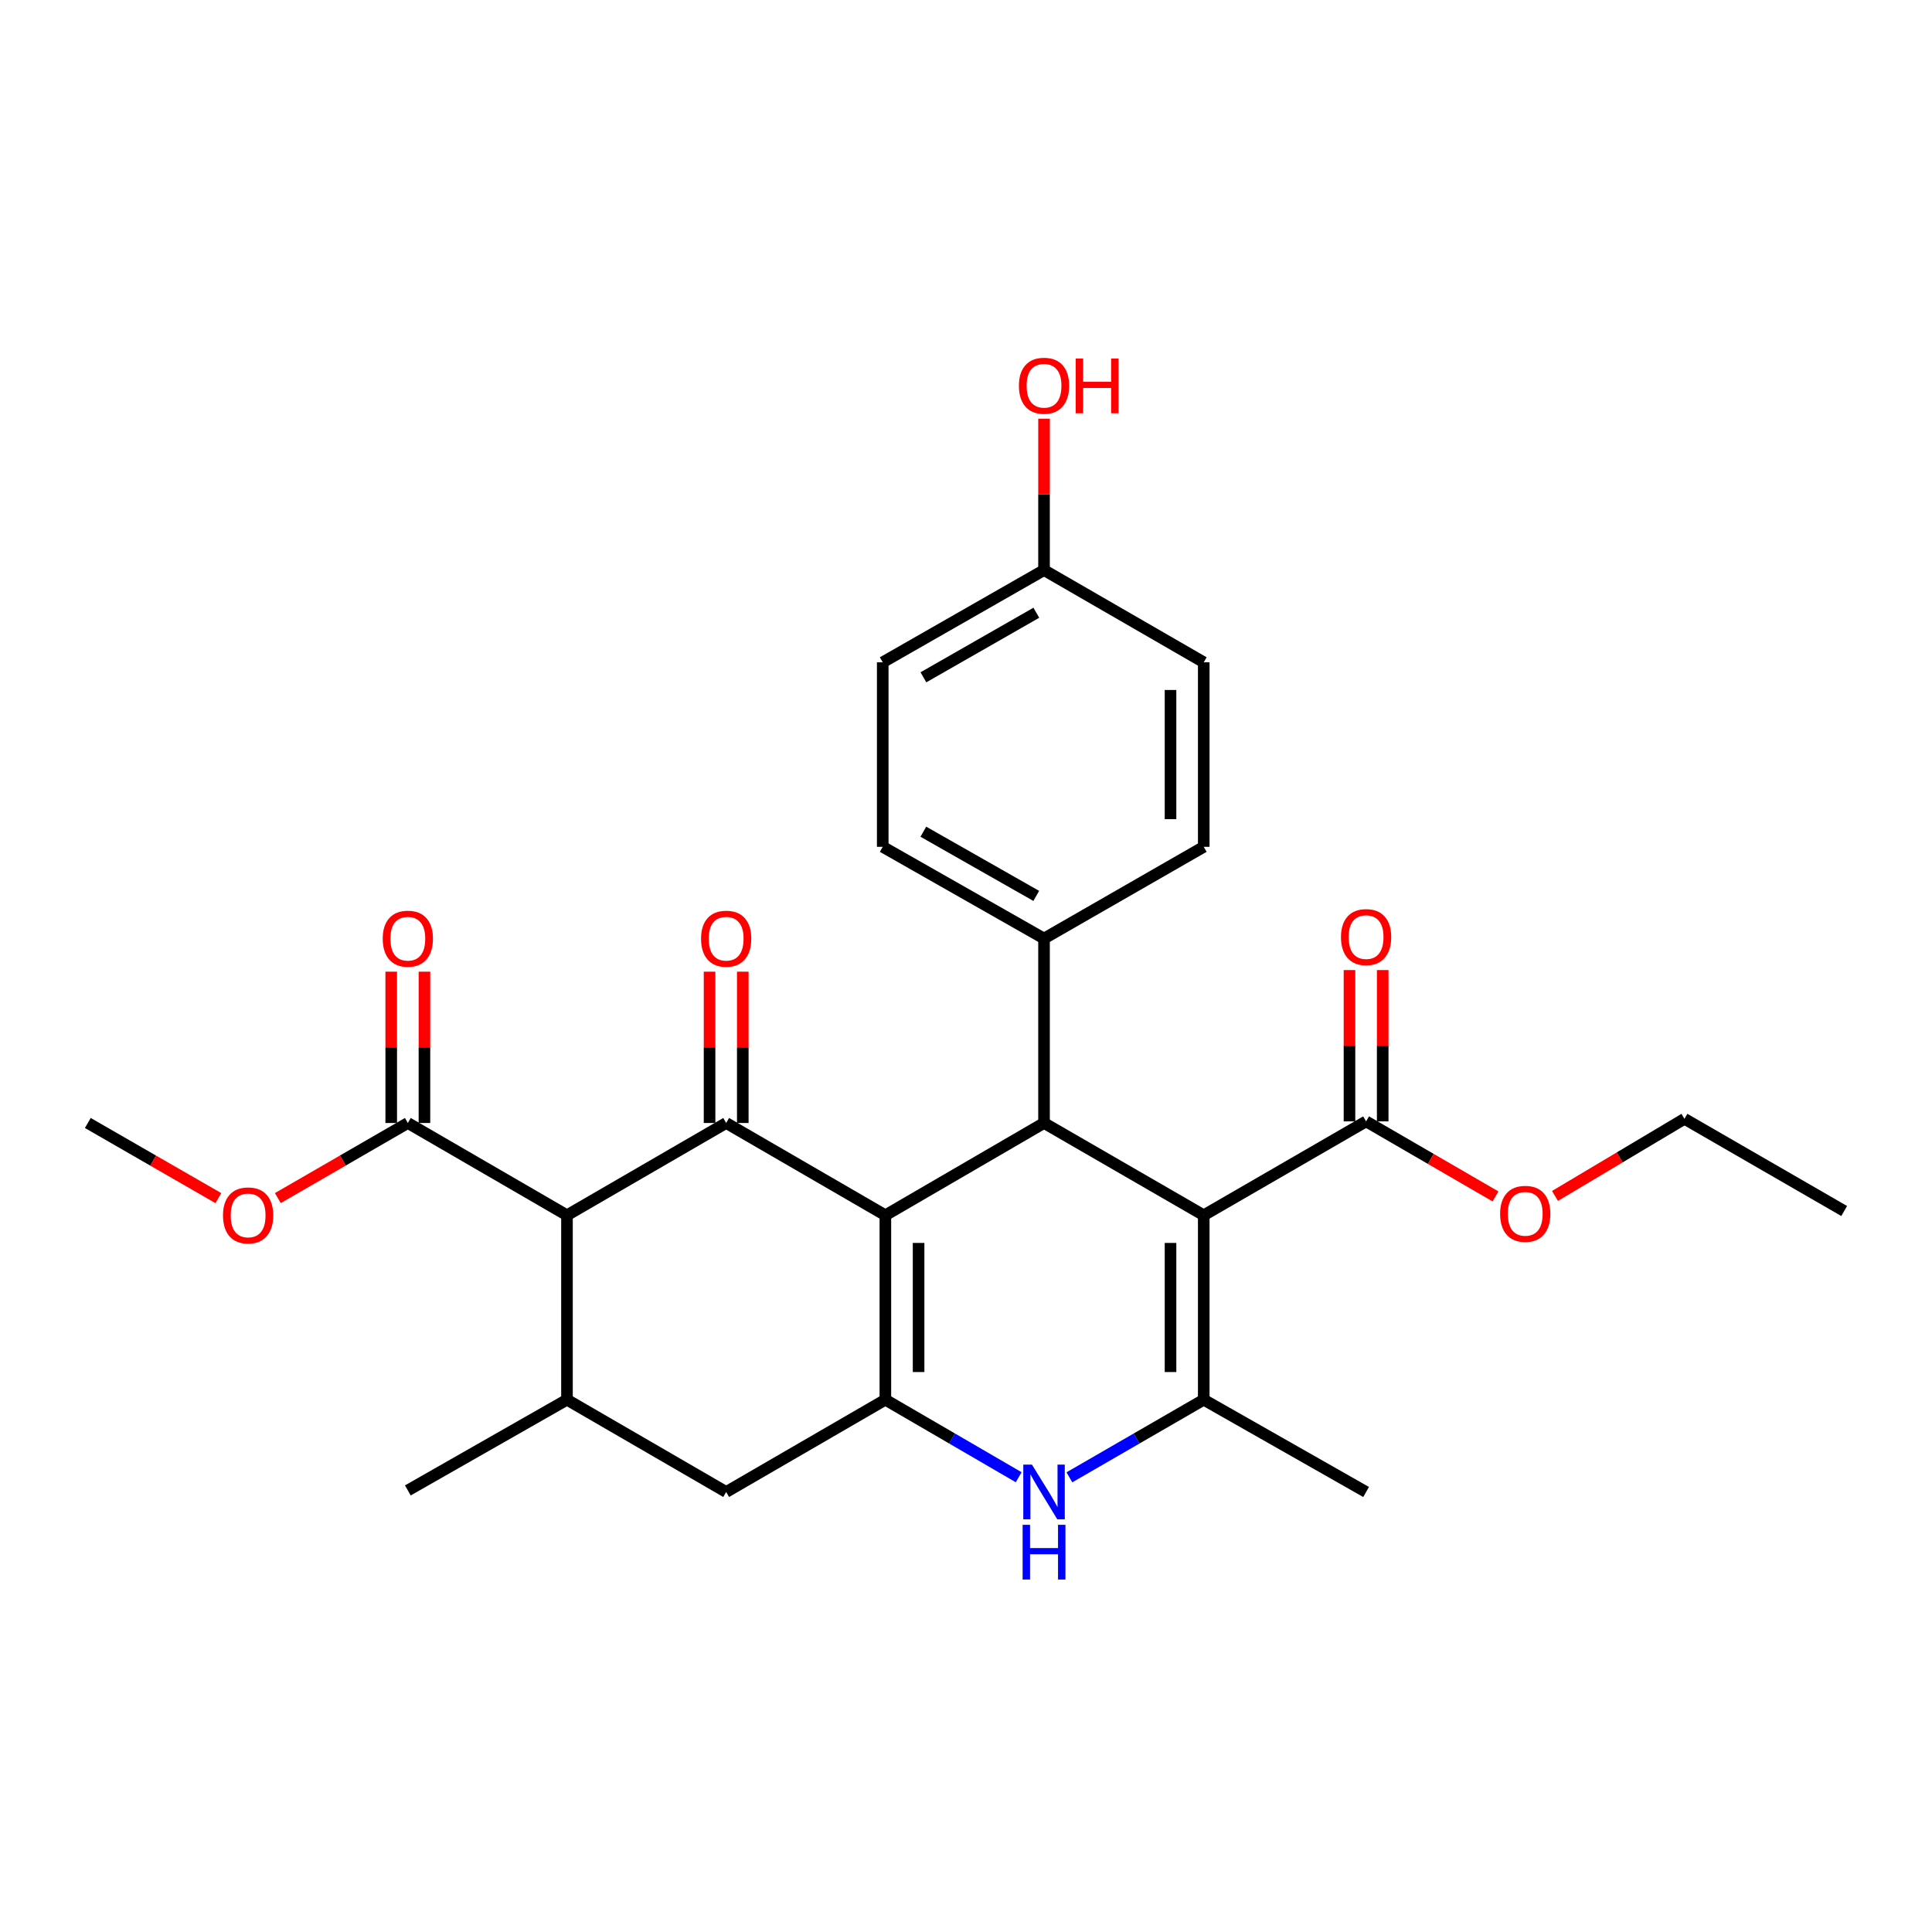 <?xml version='1.0' encoding='iso-8859-1'?>
<svg version='1.1' baseProfile='full'
              xmlns='http://www.w3.org/2000/svg'
                      xmlns:rdkit='http://www.rdkit.org/xml'
                      xmlns:xlink='http://www.w3.org/1999/xlink'
                  xml:space='preserve'
width='1000px' height='1000px' viewBox='0 0 1000 1000'>
<!-- END OF HEADER -->
<rect style='opacity:1.0;fill:#FFFFFF;stroke:none' width='1000' height='1000' x='0' y='0'> </rect>
<path class='bond-1' d='M 458.265,629.019 L 375.865,581.256' style='fill:none;fill-rule:evenodd;stroke:#000000;stroke-width:6px;stroke-linecap:butt;stroke-linejoin:miter;stroke-opacity:1' />
<path class='bond-2' d='M 458.265,629.019 L 458.265,724.486' style='fill:none;fill-rule:evenodd;stroke:#000000;stroke-width:6px;stroke-linecap:butt;stroke-linejoin:miter;stroke-opacity:1' />
<path class='bond-2' d='M 475.46,643.339 L 475.46,710.166' style='fill:none;fill-rule:evenodd;stroke:#000000;stroke-width:6px;stroke-linecap:butt;stroke-linejoin:miter;stroke-opacity:1' />
<path class='bond-3' d='M 458.265,629.019 L 540.388,581.256' style='fill:none;fill-rule:evenodd;stroke:#000000;stroke-width:6px;stroke-linecap:butt;stroke-linejoin:miter;stroke-opacity:1' />
<path class='bond-0' d='M 623.055,629.019 L 540.388,581.256' style='fill:none;fill-rule:evenodd;stroke:#000000;stroke-width:6px;stroke-linecap:butt;stroke-linejoin:miter;stroke-opacity:1' />
<path class='bond-4' d='M 623.055,629.019 L 623.055,724.486' style='fill:none;fill-rule:evenodd;stroke:#000000;stroke-width:6px;stroke-linecap:butt;stroke-linejoin:miter;stroke-opacity:1' />
<path class='bond-4' d='M 605.861,643.339 L 605.861,710.166' style='fill:none;fill-rule:evenodd;stroke:#000000;stroke-width:6px;stroke-linecap:butt;stroke-linejoin:miter;stroke-opacity:1' />
<path class='bond-8' d='M 623.055,629.019 L 707.088,580.425' style='fill:none;fill-rule:evenodd;stroke:#000000;stroke-width:6px;stroke-linecap:butt;stroke-linejoin:miter;stroke-opacity:1' />
<path class='bond-5' d='M 375.865,581.256 L 293.466,629.019' style='fill:none;fill-rule:evenodd;stroke:#000000;stroke-width:6px;stroke-linecap:butt;stroke-linejoin:miter;stroke-opacity:1' />
<path class='bond-12' d='M 384.463,581.256 L 384.463,542.096' style='fill:none;fill-rule:evenodd;stroke:#000000;stroke-width:6px;stroke-linecap:butt;stroke-linejoin:miter;stroke-opacity:1' />
<path class='bond-12' d='M 384.463,542.096 L 384.463,502.935' style='fill:none;fill-rule:evenodd;stroke:#FF0000;stroke-width:6px;stroke-linecap:butt;stroke-linejoin:miter;stroke-opacity:1' />
<path class='bond-12' d='M 367.268,581.256 L 367.268,542.096' style='fill:none;fill-rule:evenodd;stroke:#000000;stroke-width:6px;stroke-linecap:butt;stroke-linejoin:miter;stroke-opacity:1' />
<path class='bond-12' d='M 367.268,542.096 L 367.268,502.935' style='fill:none;fill-rule:evenodd;stroke:#FF0000;stroke-width:6px;stroke-linecap:butt;stroke-linejoin:miter;stroke-opacity:1' />
<path class='bond-6' d='M 458.265,724.486 L 492.769,744.553' style='fill:none;fill-rule:evenodd;stroke:#000000;stroke-width:6px;stroke-linecap:butt;stroke-linejoin:miter;stroke-opacity:1' />
<path class='bond-6' d='M 492.769,744.553 L 527.273,764.621' style='fill:none;fill-rule:evenodd;stroke:#0000FF;stroke-width:6px;stroke-linecap:butt;stroke-linejoin:miter;stroke-opacity:1' />
<path class='bond-10' d='M 458.265,724.486 L 375.865,772.248' style='fill:none;fill-rule:evenodd;stroke:#000000;stroke-width:6px;stroke-linecap:butt;stroke-linejoin:miter;stroke-opacity:1' />
<path class='bond-11' d='M 540.388,581.256 L 540.388,485.789' style='fill:none;fill-rule:evenodd;stroke:#000000;stroke-width:6px;stroke-linecap:butt;stroke-linejoin:miter;stroke-opacity:1' />
<path class='bond-19' d='M 623.055,724.486 L 707.088,772.248' style='fill:none;fill-rule:evenodd;stroke:#000000;stroke-width:6px;stroke-linecap:butt;stroke-linejoin:miter;stroke-opacity:1' />
<path class='bond-28' d='M 623.055,724.486 L 588.285,744.575' style='fill:none;fill-rule:evenodd;stroke:#000000;stroke-width:6px;stroke-linecap:butt;stroke-linejoin:miter;stroke-opacity:1' />
<path class='bond-28' d='M 588.285,744.575 L 553.515,764.664' style='fill:none;fill-rule:evenodd;stroke:#0000FF;stroke-width:6px;stroke-linecap:butt;stroke-linejoin:miter;stroke-opacity:1' />
<path class='bond-9' d='M 293.466,629.019 L 211.095,581.256' style='fill:none;fill-rule:evenodd;stroke:#000000;stroke-width:6px;stroke-linecap:butt;stroke-linejoin:miter;stroke-opacity:1' />
<path class='bond-29' d='M 293.466,629.019 L 293.466,724.486' style='fill:none;fill-rule:evenodd;stroke:#000000;stroke-width:6px;stroke-linecap:butt;stroke-linejoin:miter;stroke-opacity:1' />
<path class='bond-7' d='M 293.466,724.486 L 375.865,772.248' style='fill:none;fill-rule:evenodd;stroke:#000000;stroke-width:6px;stroke-linecap:butt;stroke-linejoin:miter;stroke-opacity:1' />
<path class='bond-23' d='M 293.466,724.486 L 211.095,771.437' style='fill:none;fill-rule:evenodd;stroke:#000000;stroke-width:6px;stroke-linecap:butt;stroke-linejoin:miter;stroke-opacity:1' />
<path class='bond-13' d='M 715.686,580.425 L 715.686,541.265' style='fill:none;fill-rule:evenodd;stroke:#000000;stroke-width:6px;stroke-linecap:butt;stroke-linejoin:miter;stroke-opacity:1' />
<path class='bond-13' d='M 715.686,541.265 L 715.686,502.104' style='fill:none;fill-rule:evenodd;stroke:#FF0000;stroke-width:6px;stroke-linecap:butt;stroke-linejoin:miter;stroke-opacity:1' />
<path class='bond-13' d='M 698.491,580.425 L 698.491,541.265' style='fill:none;fill-rule:evenodd;stroke:#000000;stroke-width:6px;stroke-linecap:butt;stroke-linejoin:miter;stroke-opacity:1' />
<path class='bond-13' d='M 698.491,541.265 L 698.491,502.104' style='fill:none;fill-rule:evenodd;stroke:#FF0000;stroke-width:6px;stroke-linecap:butt;stroke-linejoin:miter;stroke-opacity:1' />
<path class='bond-17' d='M 707.088,580.425 L 740.584,599.851' style='fill:none;fill-rule:evenodd;stroke:#000000;stroke-width:6px;stroke-linecap:butt;stroke-linejoin:miter;stroke-opacity:1' />
<path class='bond-17' d='M 740.584,599.851 L 774.079,619.277' style='fill:none;fill-rule:evenodd;stroke:#FF0000;stroke-width:6px;stroke-linecap:butt;stroke-linejoin:miter;stroke-opacity:1' />
<path class='bond-14' d='M 219.692,581.256 L 219.692,542.096' style='fill:none;fill-rule:evenodd;stroke:#000000;stroke-width:6px;stroke-linecap:butt;stroke-linejoin:miter;stroke-opacity:1' />
<path class='bond-14' d='M 219.692,542.096 L 219.692,502.935' style='fill:none;fill-rule:evenodd;stroke:#FF0000;stroke-width:6px;stroke-linecap:butt;stroke-linejoin:miter;stroke-opacity:1' />
<path class='bond-14' d='M 202.497,581.256 L 202.497,542.096' style='fill:none;fill-rule:evenodd;stroke:#000000;stroke-width:6px;stroke-linecap:butt;stroke-linejoin:miter;stroke-opacity:1' />
<path class='bond-14' d='M 202.497,542.096 L 202.497,502.935' style='fill:none;fill-rule:evenodd;stroke:#FF0000;stroke-width:6px;stroke-linecap:butt;stroke-linejoin:miter;stroke-opacity:1' />
<path class='bond-18' d='M 211.095,581.256 L 177.454,600.692' style='fill:none;fill-rule:evenodd;stroke:#000000;stroke-width:6px;stroke-linecap:butt;stroke-linejoin:miter;stroke-opacity:1' />
<path class='bond-18' d='M 177.454,600.692 L 143.814,620.128' style='fill:none;fill-rule:evenodd;stroke:#FF0000;stroke-width:6px;stroke-linecap:butt;stroke-linejoin:miter;stroke-opacity:1' />
<path class='bond-15' d='M 540.388,485.789 L 456.899,438.313' style='fill:none;fill-rule:evenodd;stroke:#000000;stroke-width:6px;stroke-linecap:butt;stroke-linejoin:miter;stroke-opacity:1' />
<path class='bond-15' d='M 536.364,463.72 L 477.922,430.487' style='fill:none;fill-rule:evenodd;stroke:#000000;stroke-width:6px;stroke-linecap:butt;stroke-linejoin:miter;stroke-opacity:1' />
<path class='bond-16' d='M 540.388,485.789 L 623.055,438.313' style='fill:none;fill-rule:evenodd;stroke:#000000;stroke-width:6px;stroke-linecap:butt;stroke-linejoin:miter;stroke-opacity:1' />
<path class='bond-21' d='M 456.899,438.313 L 456.899,342.807' style='fill:none;fill-rule:evenodd;stroke:#000000;stroke-width:6px;stroke-linecap:butt;stroke-linejoin:miter;stroke-opacity:1' />
<path class='bond-22' d='M 623.055,438.313 L 623.055,342.807' style='fill:none;fill-rule:evenodd;stroke:#000000;stroke-width:6px;stroke-linecap:butt;stroke-linejoin:miter;stroke-opacity:1' />
<path class='bond-22' d='M 605.861,423.987 L 605.861,357.133' style='fill:none;fill-rule:evenodd;stroke:#000000;stroke-width:6px;stroke-linecap:butt;stroke-linejoin:miter;stroke-opacity:1' />
<path class='bond-25' d='M 804.858,619.023 L 838.363,599.06' style='fill:none;fill-rule:evenodd;stroke:#FF0000;stroke-width:6px;stroke-linecap:butt;stroke-linejoin:miter;stroke-opacity:1' />
<path class='bond-25' d='M 838.363,599.06 L 871.869,579.097' style='fill:none;fill-rule:evenodd;stroke:#000000;stroke-width:6px;stroke-linecap:butt;stroke-linejoin:miter;stroke-opacity:1' />
<path class='bond-26' d='M 113.034,620.157 L 79.244,600.707' style='fill:none;fill-rule:evenodd;stroke:#FF0000;stroke-width:6px;stroke-linecap:butt;stroke-linejoin:miter;stroke-opacity:1' />
<path class='bond-26' d='M 79.244,600.707 L 45.455,581.256' style='fill:none;fill-rule:evenodd;stroke:#000000;stroke-width:6px;stroke-linecap:butt;stroke-linejoin:miter;stroke-opacity:1' />
<path class='bond-20' d='M 540.388,295.073 L 623.055,342.807' style='fill:none;fill-rule:evenodd;stroke:#000000;stroke-width:6px;stroke-linecap:butt;stroke-linejoin:miter;stroke-opacity:1' />
<path class='bond-24' d='M 540.388,295.073 L 540.388,255.899' style='fill:none;fill-rule:evenodd;stroke:#000000;stroke-width:6px;stroke-linecap:butt;stroke-linejoin:miter;stroke-opacity:1' />
<path class='bond-24' d='M 540.388,255.899 L 540.388,216.724' style='fill:none;fill-rule:evenodd;stroke:#FF0000;stroke-width:6px;stroke-linecap:butt;stroke-linejoin:miter;stroke-opacity:1' />
<path class='bond-30' d='M 540.388,295.073 L 456.899,342.807' style='fill:none;fill-rule:evenodd;stroke:#000000;stroke-width:6px;stroke-linecap:butt;stroke-linejoin:miter;stroke-opacity:1' />
<path class='bond-30' d='M 536.399,317.16 L 477.957,350.574' style='fill:none;fill-rule:evenodd;stroke:#000000;stroke-width:6px;stroke-linecap:butt;stroke-linejoin:miter;stroke-opacity:1' />
<path class='bond-27' d='M 871.869,579.097 L 954.545,626.821' style='fill:none;fill-rule:evenodd;stroke:#000000;stroke-width:6px;stroke-linecap:butt;stroke-linejoin:miter;stroke-opacity:1' />
<path  class='atom-7' d='M 534.128 758.088
L 543.408 773.088
Q 544.328 774.568, 545.808 777.248
Q 547.288 779.928, 547.368 780.088
L 547.368 758.088
L 551.128 758.088
L 551.128 786.408
L 547.248 786.408
L 537.288 770.008
Q 536.128 768.088, 534.888 765.888
Q 533.688 763.688, 533.328 763.008
L 533.328 786.408
L 529.648 786.408
L 529.648 758.088
L 534.128 758.088
' fill='#0000FF'/>
<path  class='atom-7' d='M 529.308 789.24
L 533.148 789.24
L 533.148 801.28
L 547.628 801.28
L 547.628 789.24
L 551.468 789.24
L 551.468 817.56
L 547.628 817.56
L 547.628 804.48
L 533.148 804.48
L 533.148 817.56
L 529.308 817.56
L 529.308 789.24
' fill='#0000FF'/>
<path  class='atom-13' d='M 362.865 485.869
Q 362.865 479.069, 366.225 475.269
Q 369.585 471.469, 375.865 471.469
Q 382.145 471.469, 385.505 475.269
Q 388.865 479.069, 388.865 485.869
Q 388.865 492.749, 385.465 496.669
Q 382.065 500.549, 375.865 500.549
Q 369.625 500.549, 366.225 496.669
Q 362.865 492.789, 362.865 485.869
M 375.865 497.349
Q 380.185 497.349, 382.505 494.469
Q 384.865 491.549, 384.865 485.869
Q 384.865 480.309, 382.505 477.509
Q 380.185 474.669, 375.865 474.669
Q 371.545 474.669, 369.185 477.469
Q 366.865 480.269, 366.865 485.869
Q 366.865 491.589, 369.185 494.469
Q 371.545 497.349, 375.865 497.349
' fill='#FF0000'/>
<path  class='atom-14' d='M 694.088 485.037
Q 694.088 478.237, 697.448 474.437
Q 700.808 470.637, 707.088 470.637
Q 713.368 470.637, 716.728 474.437
Q 720.088 478.237, 720.088 485.037
Q 720.088 491.917, 716.688 495.837
Q 713.288 499.717, 707.088 499.717
Q 700.848 499.717, 697.448 495.837
Q 694.088 491.957, 694.088 485.037
M 707.088 496.517
Q 711.408 496.517, 713.728 493.637
Q 716.088 490.717, 716.088 485.037
Q 716.088 479.477, 713.728 476.677
Q 711.408 473.837, 707.088 473.837
Q 702.768 473.837, 700.408 476.637
Q 698.088 479.437, 698.088 485.037
Q 698.088 490.757, 700.408 493.637
Q 702.768 496.517, 707.088 496.517
' fill='#FF0000'/>
<path  class='atom-15' d='M 198.095 485.869
Q 198.095 479.069, 201.455 475.269
Q 204.815 471.469, 211.095 471.469
Q 217.375 471.469, 220.735 475.269
Q 224.095 479.069, 224.095 485.869
Q 224.095 492.749, 220.695 496.669
Q 217.295 500.549, 211.095 500.549
Q 204.855 500.549, 201.455 496.669
Q 198.095 492.789, 198.095 485.869
M 211.095 497.349
Q 215.415 497.349, 217.735 494.469
Q 220.095 491.549, 220.095 485.869
Q 220.095 480.309, 217.735 477.509
Q 215.415 474.669, 211.095 474.669
Q 206.775 474.669, 204.415 477.469
Q 202.095 480.269, 202.095 485.869
Q 202.095 491.589, 204.415 494.469
Q 206.775 497.349, 211.095 497.349
' fill='#FF0000'/>
<path  class='atom-18' d='M 776.459 628.277
Q 776.459 621.477, 779.819 617.677
Q 783.179 613.877, 789.459 613.877
Q 795.739 613.877, 799.099 617.677
Q 802.459 621.477, 802.459 628.277
Q 802.459 635.157, 799.059 639.077
Q 795.659 642.957, 789.459 642.957
Q 783.219 642.957, 779.819 639.077
Q 776.459 635.197, 776.459 628.277
M 789.459 639.757
Q 793.779 639.757, 796.099 636.877
Q 798.459 633.957, 798.459 628.277
Q 798.459 622.717, 796.099 619.917
Q 793.779 617.077, 789.459 617.077
Q 785.139 617.077, 782.779 619.877
Q 780.459 622.677, 780.459 628.277
Q 780.459 633.997, 782.779 636.877
Q 785.139 639.757, 789.459 639.757
' fill='#FF0000'/>
<path  class='atom-19' d='M 115.427 629.099
Q 115.427 622.299, 118.787 618.499
Q 122.147 614.699, 128.427 614.699
Q 134.707 614.699, 138.067 618.499
Q 141.427 622.299, 141.427 629.099
Q 141.427 635.979, 138.027 639.899
Q 134.627 643.779, 128.427 643.779
Q 122.187 643.779, 118.787 639.899
Q 115.427 636.019, 115.427 629.099
M 128.427 640.579
Q 132.747 640.579, 135.067 637.699
Q 137.427 634.779, 137.427 629.099
Q 137.427 623.539, 135.067 620.739
Q 132.747 617.899, 128.427 617.899
Q 124.107 617.899, 121.747 620.699
Q 119.427 623.499, 119.427 629.099
Q 119.427 634.819, 121.747 637.699
Q 124.107 640.579, 128.427 640.579
' fill='#FF0000'/>
<path  class='atom-25' d='M 527.388 199.657
Q 527.388 192.857, 530.748 189.057
Q 534.108 185.257, 540.388 185.257
Q 546.668 185.257, 550.028 189.057
Q 553.388 192.857, 553.388 199.657
Q 553.388 206.537, 549.988 210.457
Q 546.588 214.337, 540.388 214.337
Q 534.148 214.337, 530.748 210.457
Q 527.388 206.577, 527.388 199.657
M 540.388 211.137
Q 544.708 211.137, 547.028 208.257
Q 549.388 205.337, 549.388 199.657
Q 549.388 194.097, 547.028 191.297
Q 544.708 188.457, 540.388 188.457
Q 536.068 188.457, 533.708 191.257
Q 531.388 194.057, 531.388 199.657
Q 531.388 205.377, 533.708 208.257
Q 536.068 211.137, 540.388 211.137
' fill='#FF0000'/>
<path  class='atom-25' d='M 556.788 185.577
L 560.628 185.577
L 560.628 197.617
L 575.108 197.617
L 575.108 185.577
L 578.948 185.577
L 578.948 213.897
L 575.108 213.897
L 575.108 200.817
L 560.628 200.817
L 560.628 213.897
L 556.788 213.897
L 556.788 185.577
' fill='#FF0000'/>
</svg>
